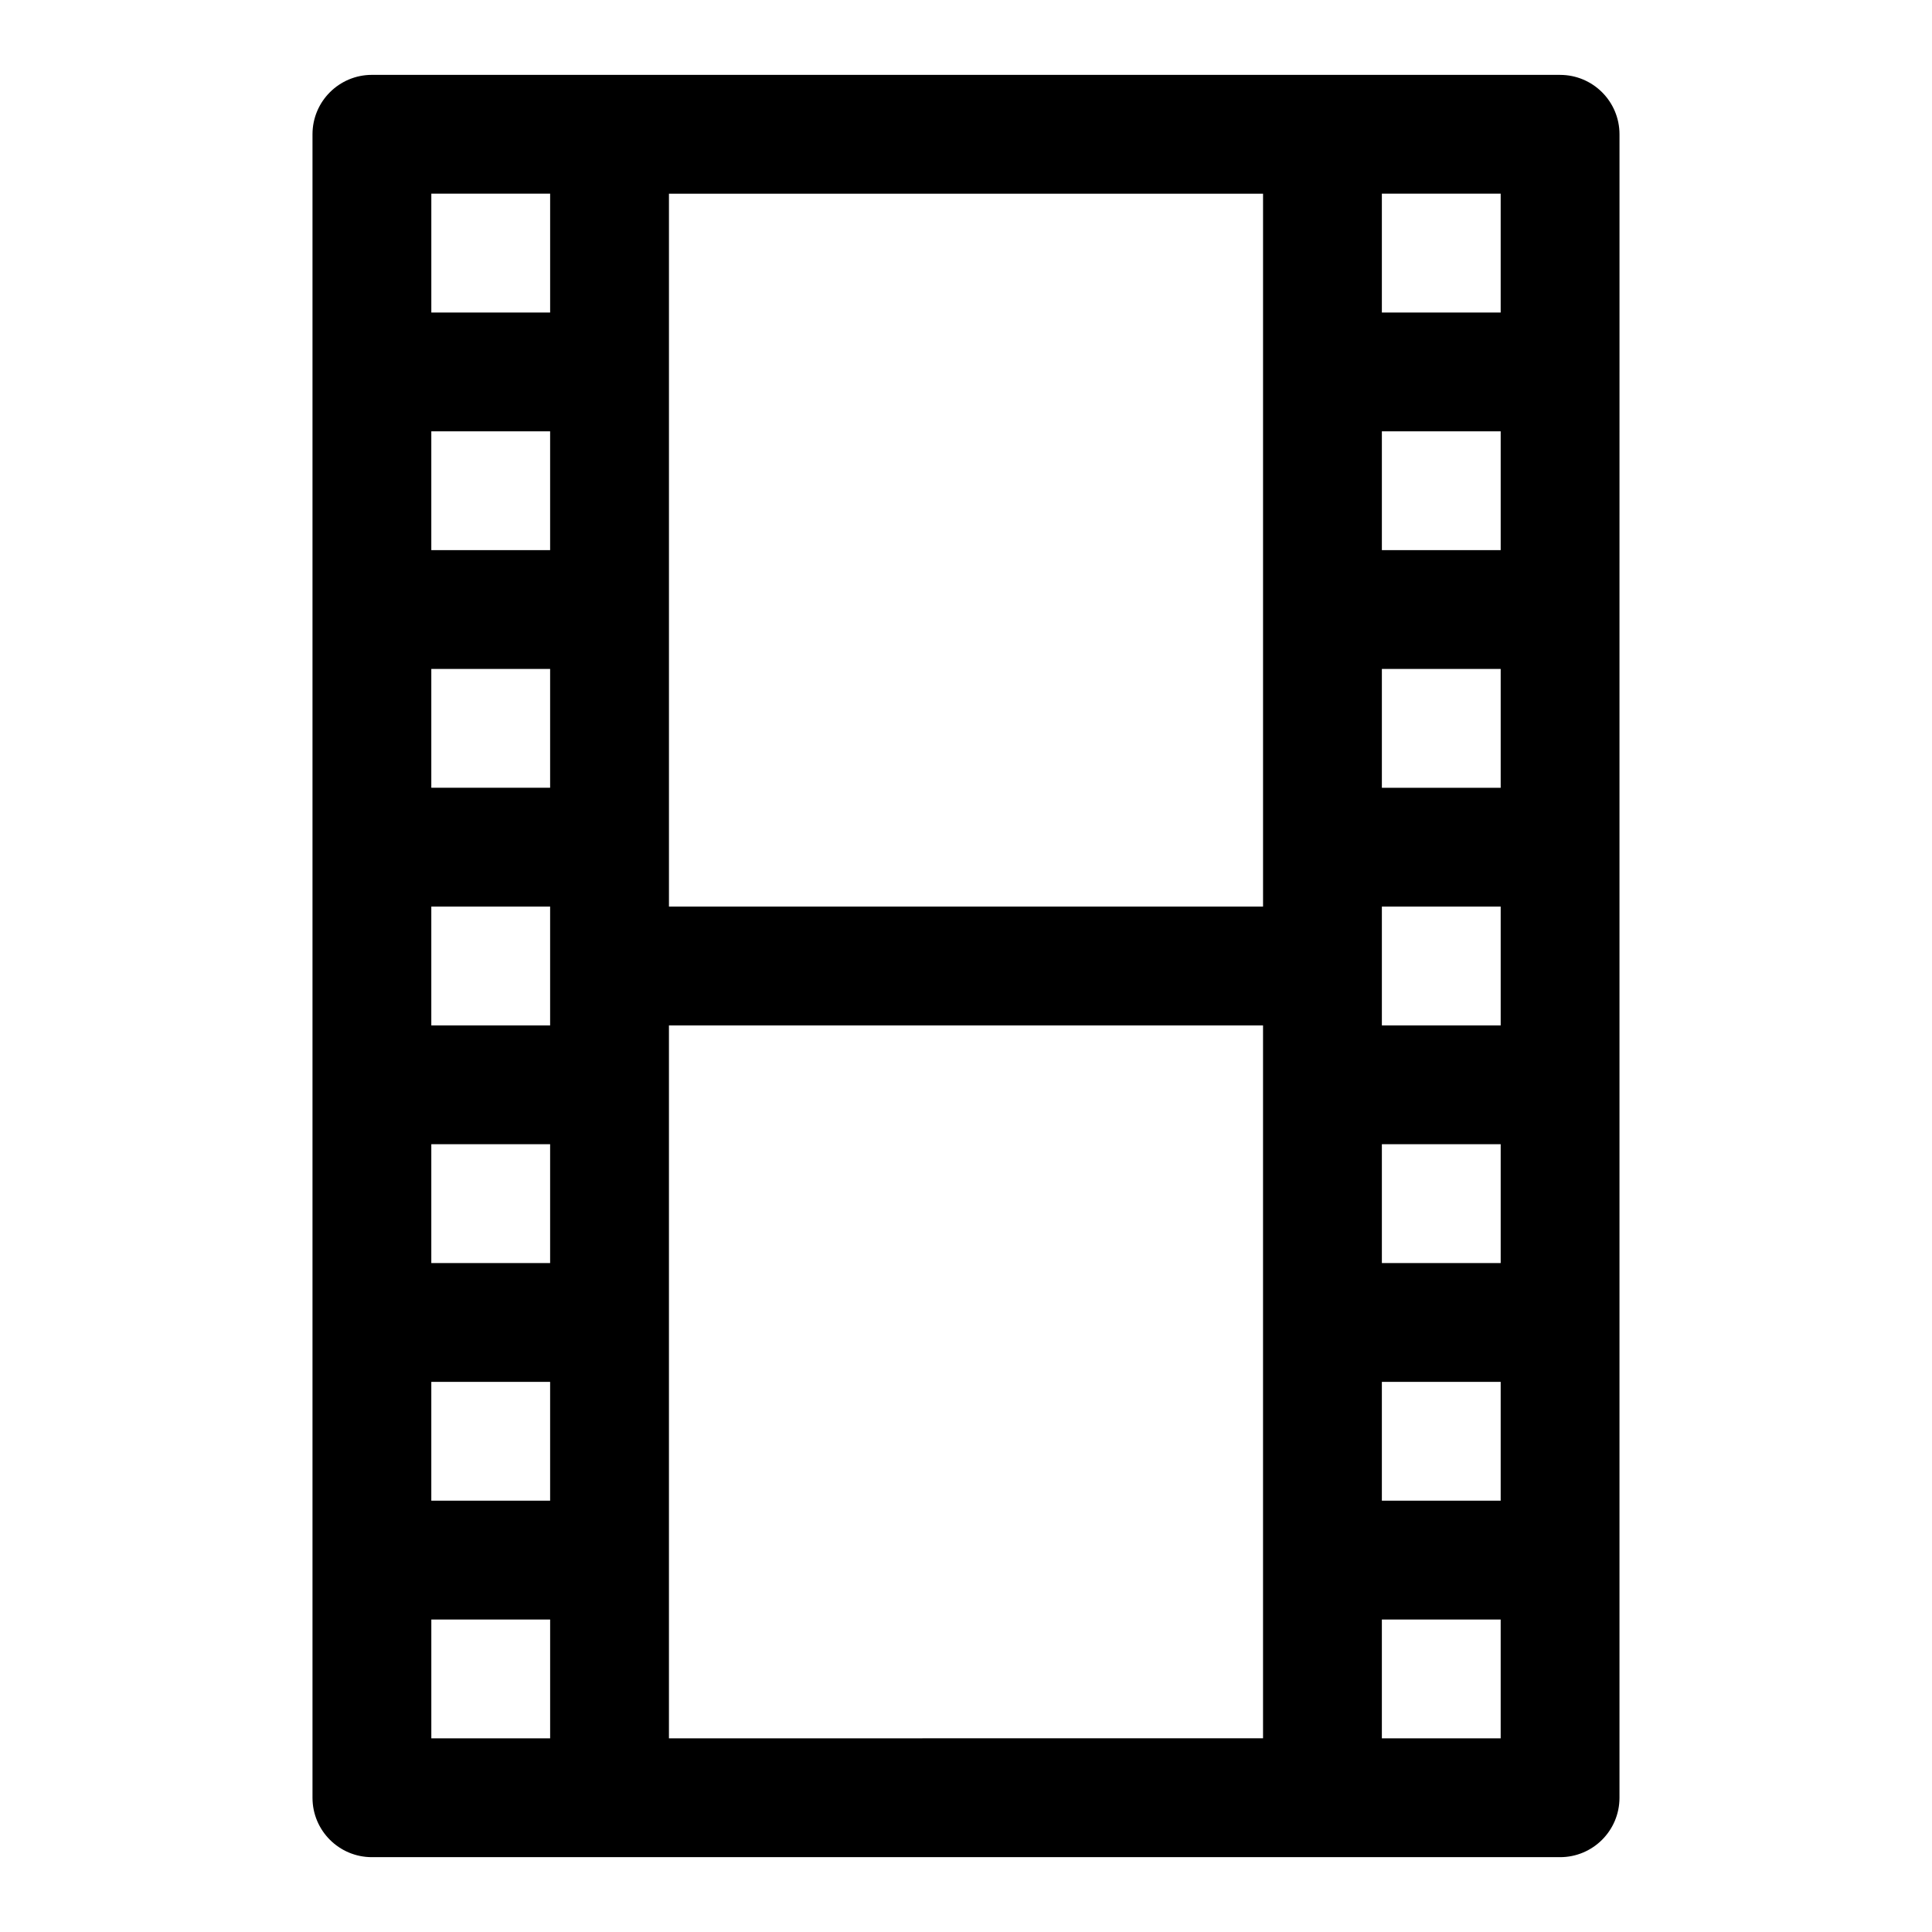 <?xml version="1.0" encoding="UTF-8"?>
<!-- Uploaded to: ICON Repo, www.svgrepo.com, Generator: ICON Repo Mixer Tools -->
<svg fill="#000000" width="800px" height="800px" version="1.1" viewBox="144 144 512 512" xmlns="http://www.w3.org/2000/svg">
 <path d="m557.44 163.84h-314.88c-8.691 0-15.746 7.039-15.746 15.746v440.84c0 8.707 7.055 15.742 15.742 15.742h314.88c8.691 0 15.742-7.039 15.742-15.742v-314.88l0.004-62.977v-62.977c0-8.707-7.055-15.746-15.746-15.746zm-15.742 125.95h-31.488v-31.488h31.488zm0 62.977h-31.488v-31.488h31.488zm0 62.977h-31.488v-31.488h31.488zm0 62.977h-31.488v-31.488h31.488zm-62.977-236.16v141.7h-157.44v-188.93h157.44zm-220.42 204.67h31.488v31.488h-31.488zm0-62.977h31.488v31.488h-31.488zm0-62.977h31.488v31.488h-31.488zm31.488-31.488h-31.488v-31.488h31.488zm-31.488 220.42h31.488v31.488h-31.488zm62.977 47.23v-141.7h157.44v188.93l-157.44 0.004zm188.93-47.23h31.488v31.488h-31.488zm31.488-314.88v31.488h-31.488v-31.488zm-283.39 0h31.488v31.488h-31.488zm0 409.35v-31.488h31.488v31.488zm283.39 0h-31.488v-31.488h31.488z"/>
</svg>